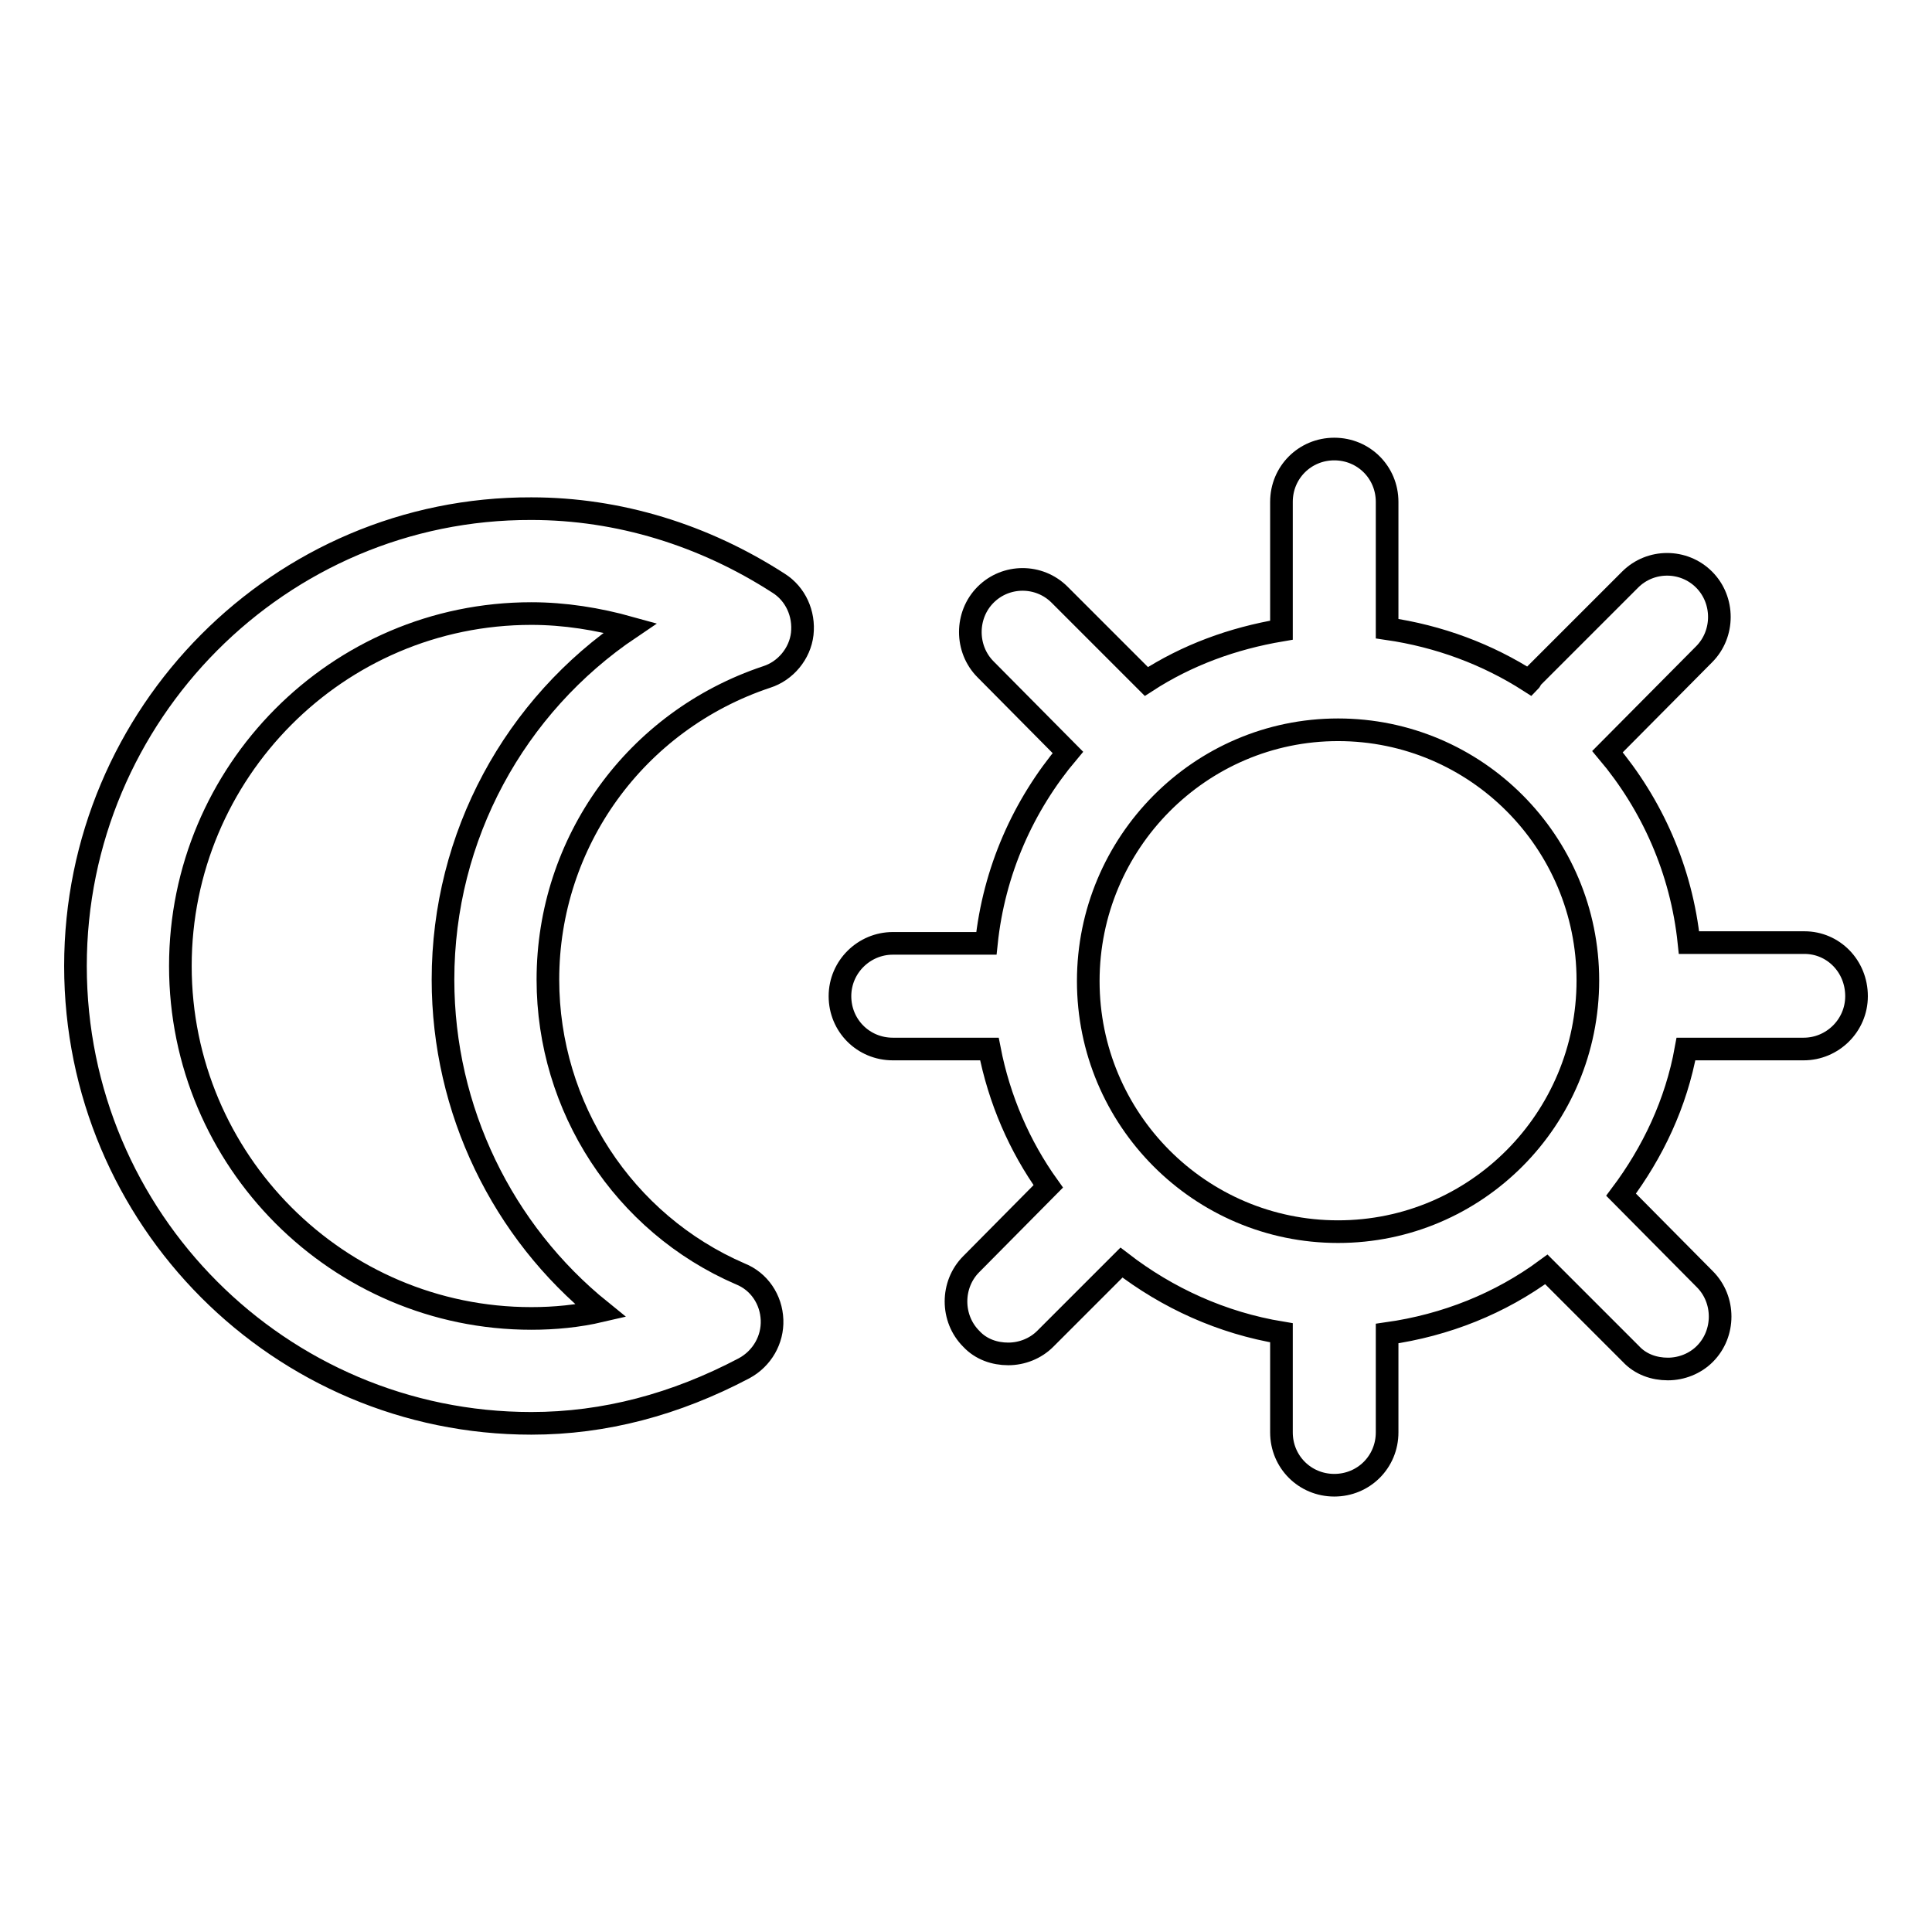<?xml version="1.0" encoding="utf-8"?>
<!-- Svg Vector Icons : http://www.onlinewebfonts.com/icon -->
<!DOCTYPE svg PUBLIC "-//W3C//DTD SVG 1.1//EN" "http://www.w3.org/Graphics/SVG/1.1/DTD/svg11.dtd">
<svg version="1.1" xmlns="http://www.w3.org/2000/svg" xmlns:xlink="http://www.w3.org/1999/xlink" x="0px" y="0px" viewBox="0 0 256 256" enable-background="new 0 0 256 256" xml:space="preserve">
<g><g><path stroke-width="3" fill-opacity="0" stroke="#000000"  d="M101.6,89.7c2.5-0.8,4.4-3.1,4.7-5.7c0.3-2.7-0.9-5.3-3.1-6.7c-9.9-6.4-21.2-9.9-32.8-9.9C37.1,67.3,10,94.6,10,128c0,33.5,27.1,60.6,60.4,60.6c9.7,0,19.1-2.5,28.2-7.3c2.4-1.3,3.8-3.8,3.7-6.4c-0.1-2.7-1.7-5.1-4.2-6.1c-15.5-6.7-25.5-22.1-25.5-39C72.6,111.6,84.2,95.5,101.6,89.7L101.6,89.7z M58.7,129.8c0,17.3,7.9,33.4,20.9,43.9c-3,0.7-6.1,1-9.2,1c-25.6,0-46.5-20.9-46.5-46.7c0-25.7,20.8-46.7,46.5-46.7c4.4,0,8.8,0.7,13.1,1.9C68.2,93.5,58.7,110.8,58.7,129.8L58.7,129.8z"/><path stroke-width="3" fill-opacity="0" stroke="#000000"  d="M239.1,124.9h-15.3c-1-9.6-4.9-18.3-10.8-25.3l12.8-12.9c2.7-2.7,2.7-7.2,0-9.9c-2.7-2.7-7.1-2.7-9.8,0l-13,13c-0.1,0.1-0.2,0.4-0.3,0.5c-5.6-3.6-12-6-18.9-7V66.5c0-3.9-3.1-7-7-7s-7,3.1-7,7v17c-6.5,1.1-12.5,3.3-17.9,6.8l-11.5-11.5c-2.7-2.7-7.1-2.7-9.8,0c-2.7,2.7-2.7,7.2,0,9.9l10.9,11c-5.9,7-9.8,15.7-10.8,25.3h-12.4c-3.8,0-7,3.1-7,7c0,3.9,3.1,7,7,7h12.8c1.3,6.7,4,12.9,7.8,18.2l-10.2,10.3c-2.7,2.7-2.7,7.2,0,9.9c1.3,1.4,3.1,2,4.9,2c1.8,0,3.6-0.7,4.9-2l10.1-10.1c6.1,4.7,13.3,8,21.2,9.3v13.2c0,3.9,3.1,7,7,7s7-3.1,7-7v-13.1c7.8-1.1,15-4,21.1-8.5l11.2,11.2c1.3,1.4,3.1,2,4.9,2c1.8,0,3.6-0.7,4.9-2c2.7-2.7,2.7-7.2,0-9.9l-11.1-11.2c4.2-5.6,7.3-12.1,8.6-19.3H239c3.8,0,7-3.1,7-7C246,128,242.9,124.9,239.1,124.9L239.1,124.9z M177.3,163.2c-18.3,0-33.1-14.9-33.1-33.2c0-18.3,14.8-33.3,33.1-33.3s33.1,14.9,33.1,33.2C210.4,148.3,195.6,163.2,177.3,163.2L177.3,163.2z"/></g></g>
</svg>